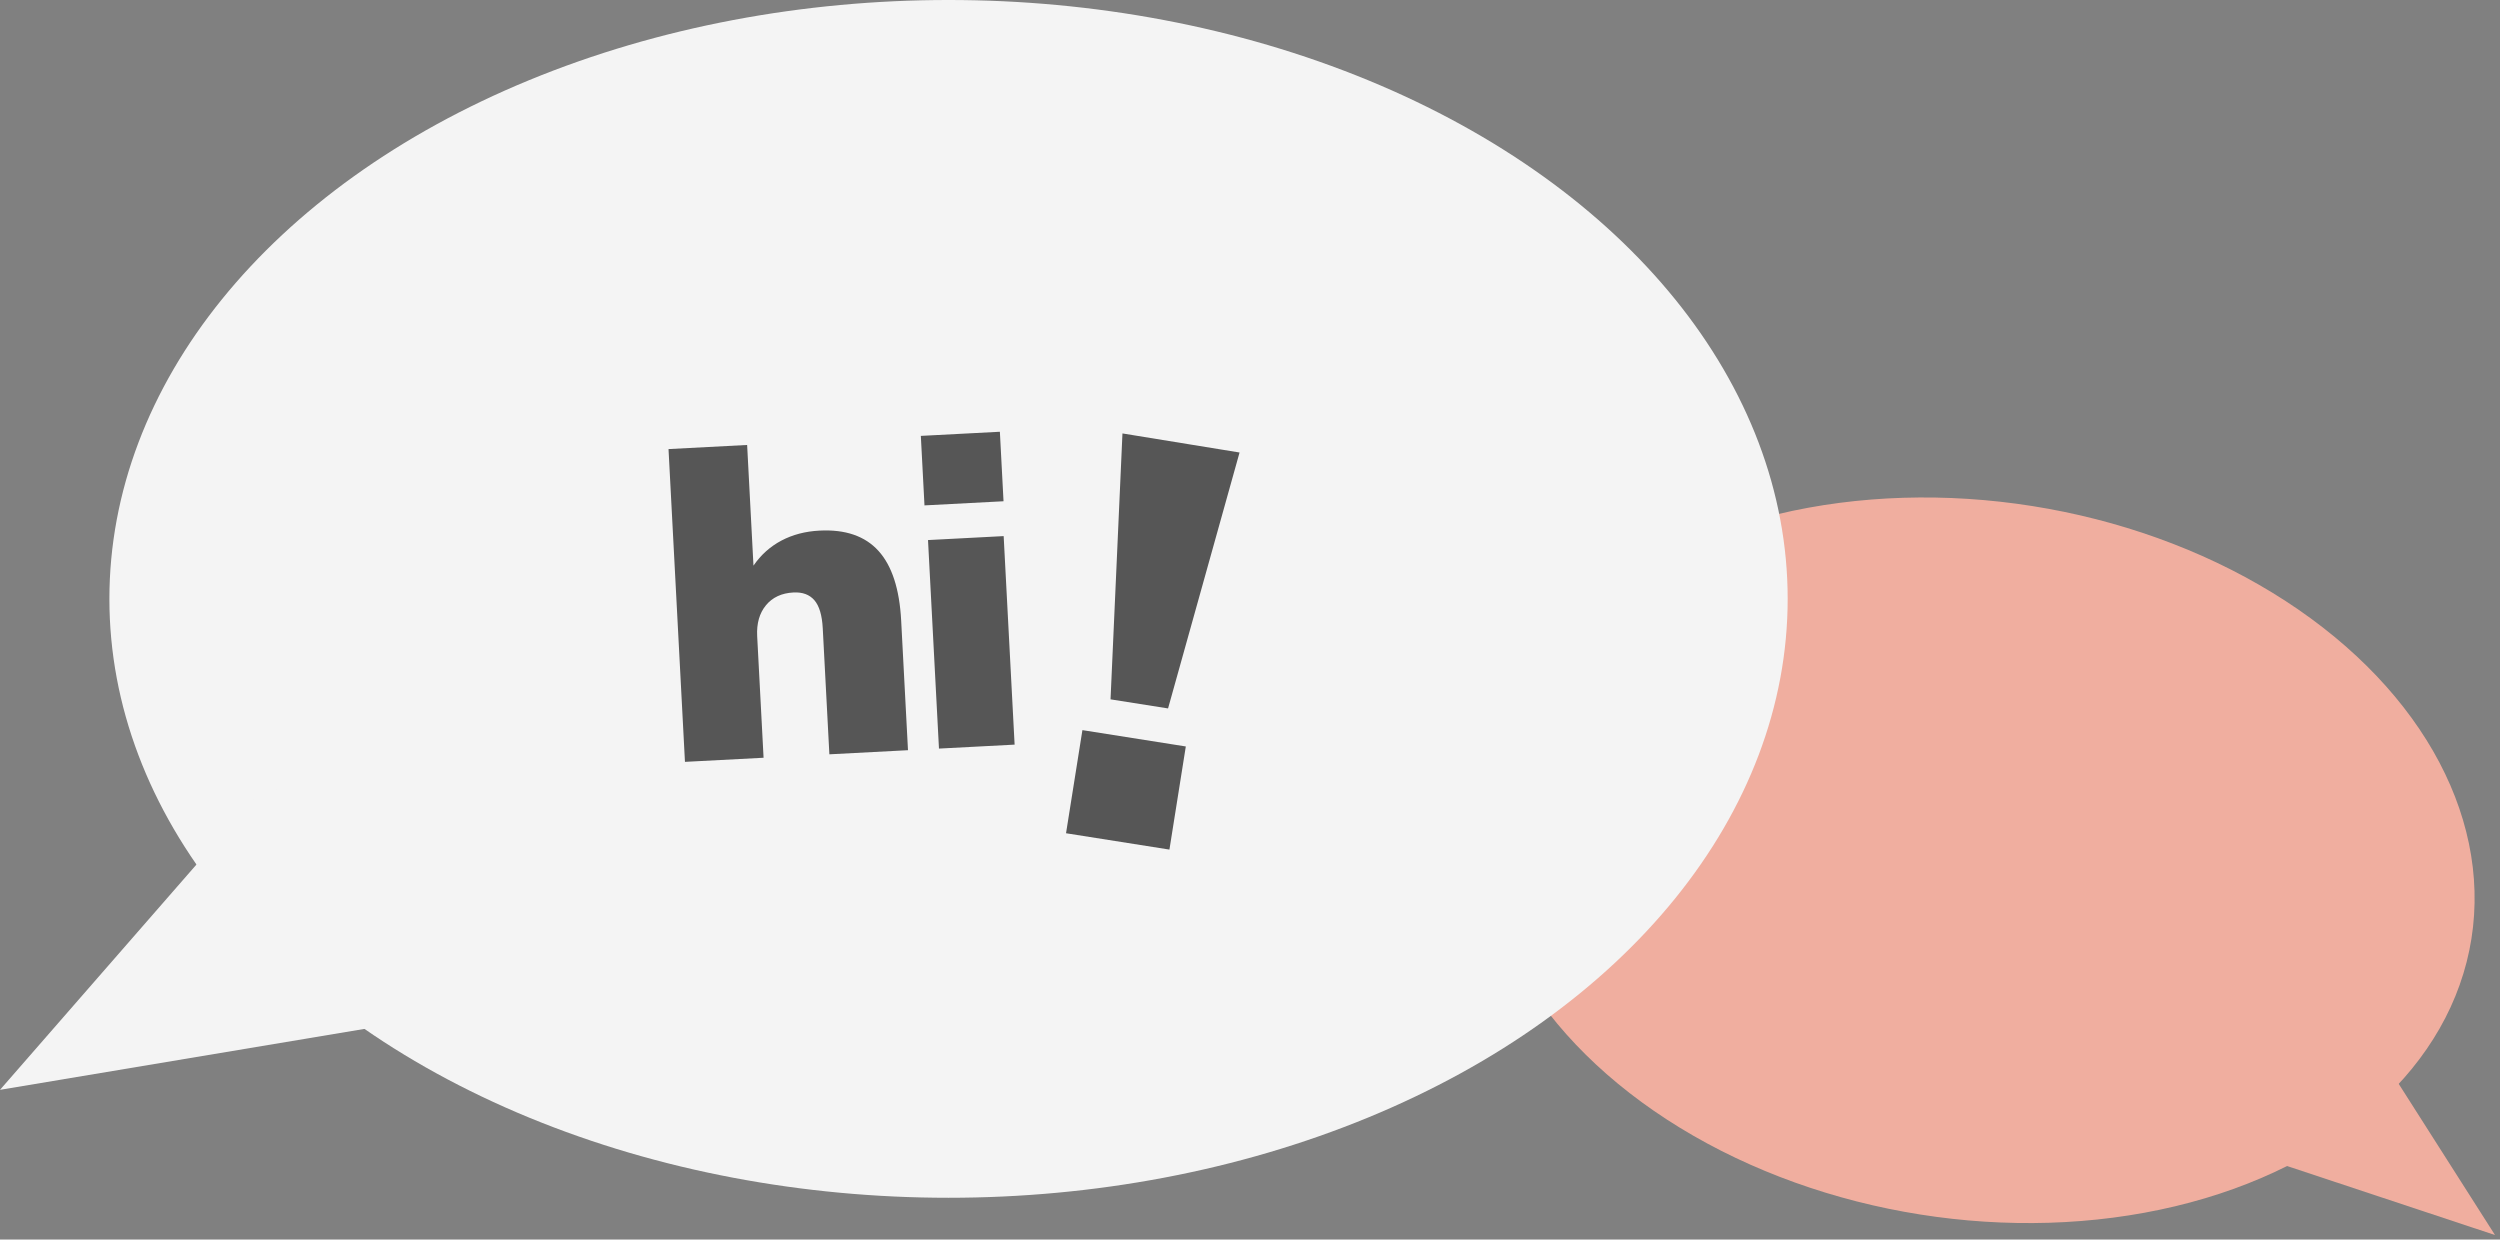 <svg width="359" height="178" viewBox="0 0 359 178" xmlns="http://www.w3.org/2000/svg"><rect x="0" y="0" width="359" height="178" fill="#808080" stroke="none"/><g fill="none" fill-rule="evenodd"><g transform="scale(-1 1) rotate(-9 356.755 2411.39)" fill="#F0AE9F"><ellipse cx="82" cy="51.5" rx="72" ry="51.5"/><path d="M0 93l46-7.582L23 67z"/></g><g fill="#F4F4F4"><ellipse cx="136.209" cy="86" rx="120.5" ry="86"/><path d="M0 156.5l77-12.875-38.5-31.274z"/></g><path d="M109.649 108.813l-.918-17.457c-.095-1.826.325-3.307 1.261-4.442.937-1.135 2.251-1.746 3.942-1.835 1.31-.068 2.316.305 3.016 1.12.7.815 1.1 2.158 1.197 4.026l.951 18.094 11.289-.59-.978-18.603c-.239-4.545-1.326-7.885-3.26-10.02-1.936-2.135-4.764-3.105-8.484-2.91-2.03.106-3.849.584-5.458 1.435-1.608.85-2.944 2.05-4.008 3.595l-.91-17.329-11.29.59 2.361 44.916 11.289-.59zm34.457-36.832L143.582 62l-11.35.593.524 9.982 11.35-.594zm1.592 34.948l-1.573-29.944-10.863.568 1.574 29.944 10.862-.568zm22.035-5.2L178 64.98l-16.815-2.739-1.712 38.185 8.26 1.304zM167.93 122l2.352-14.808-14.848-2.345-2.352 14.808L167.93 122z" fill="#565656" fill-rule="nonzero"/></g></svg>